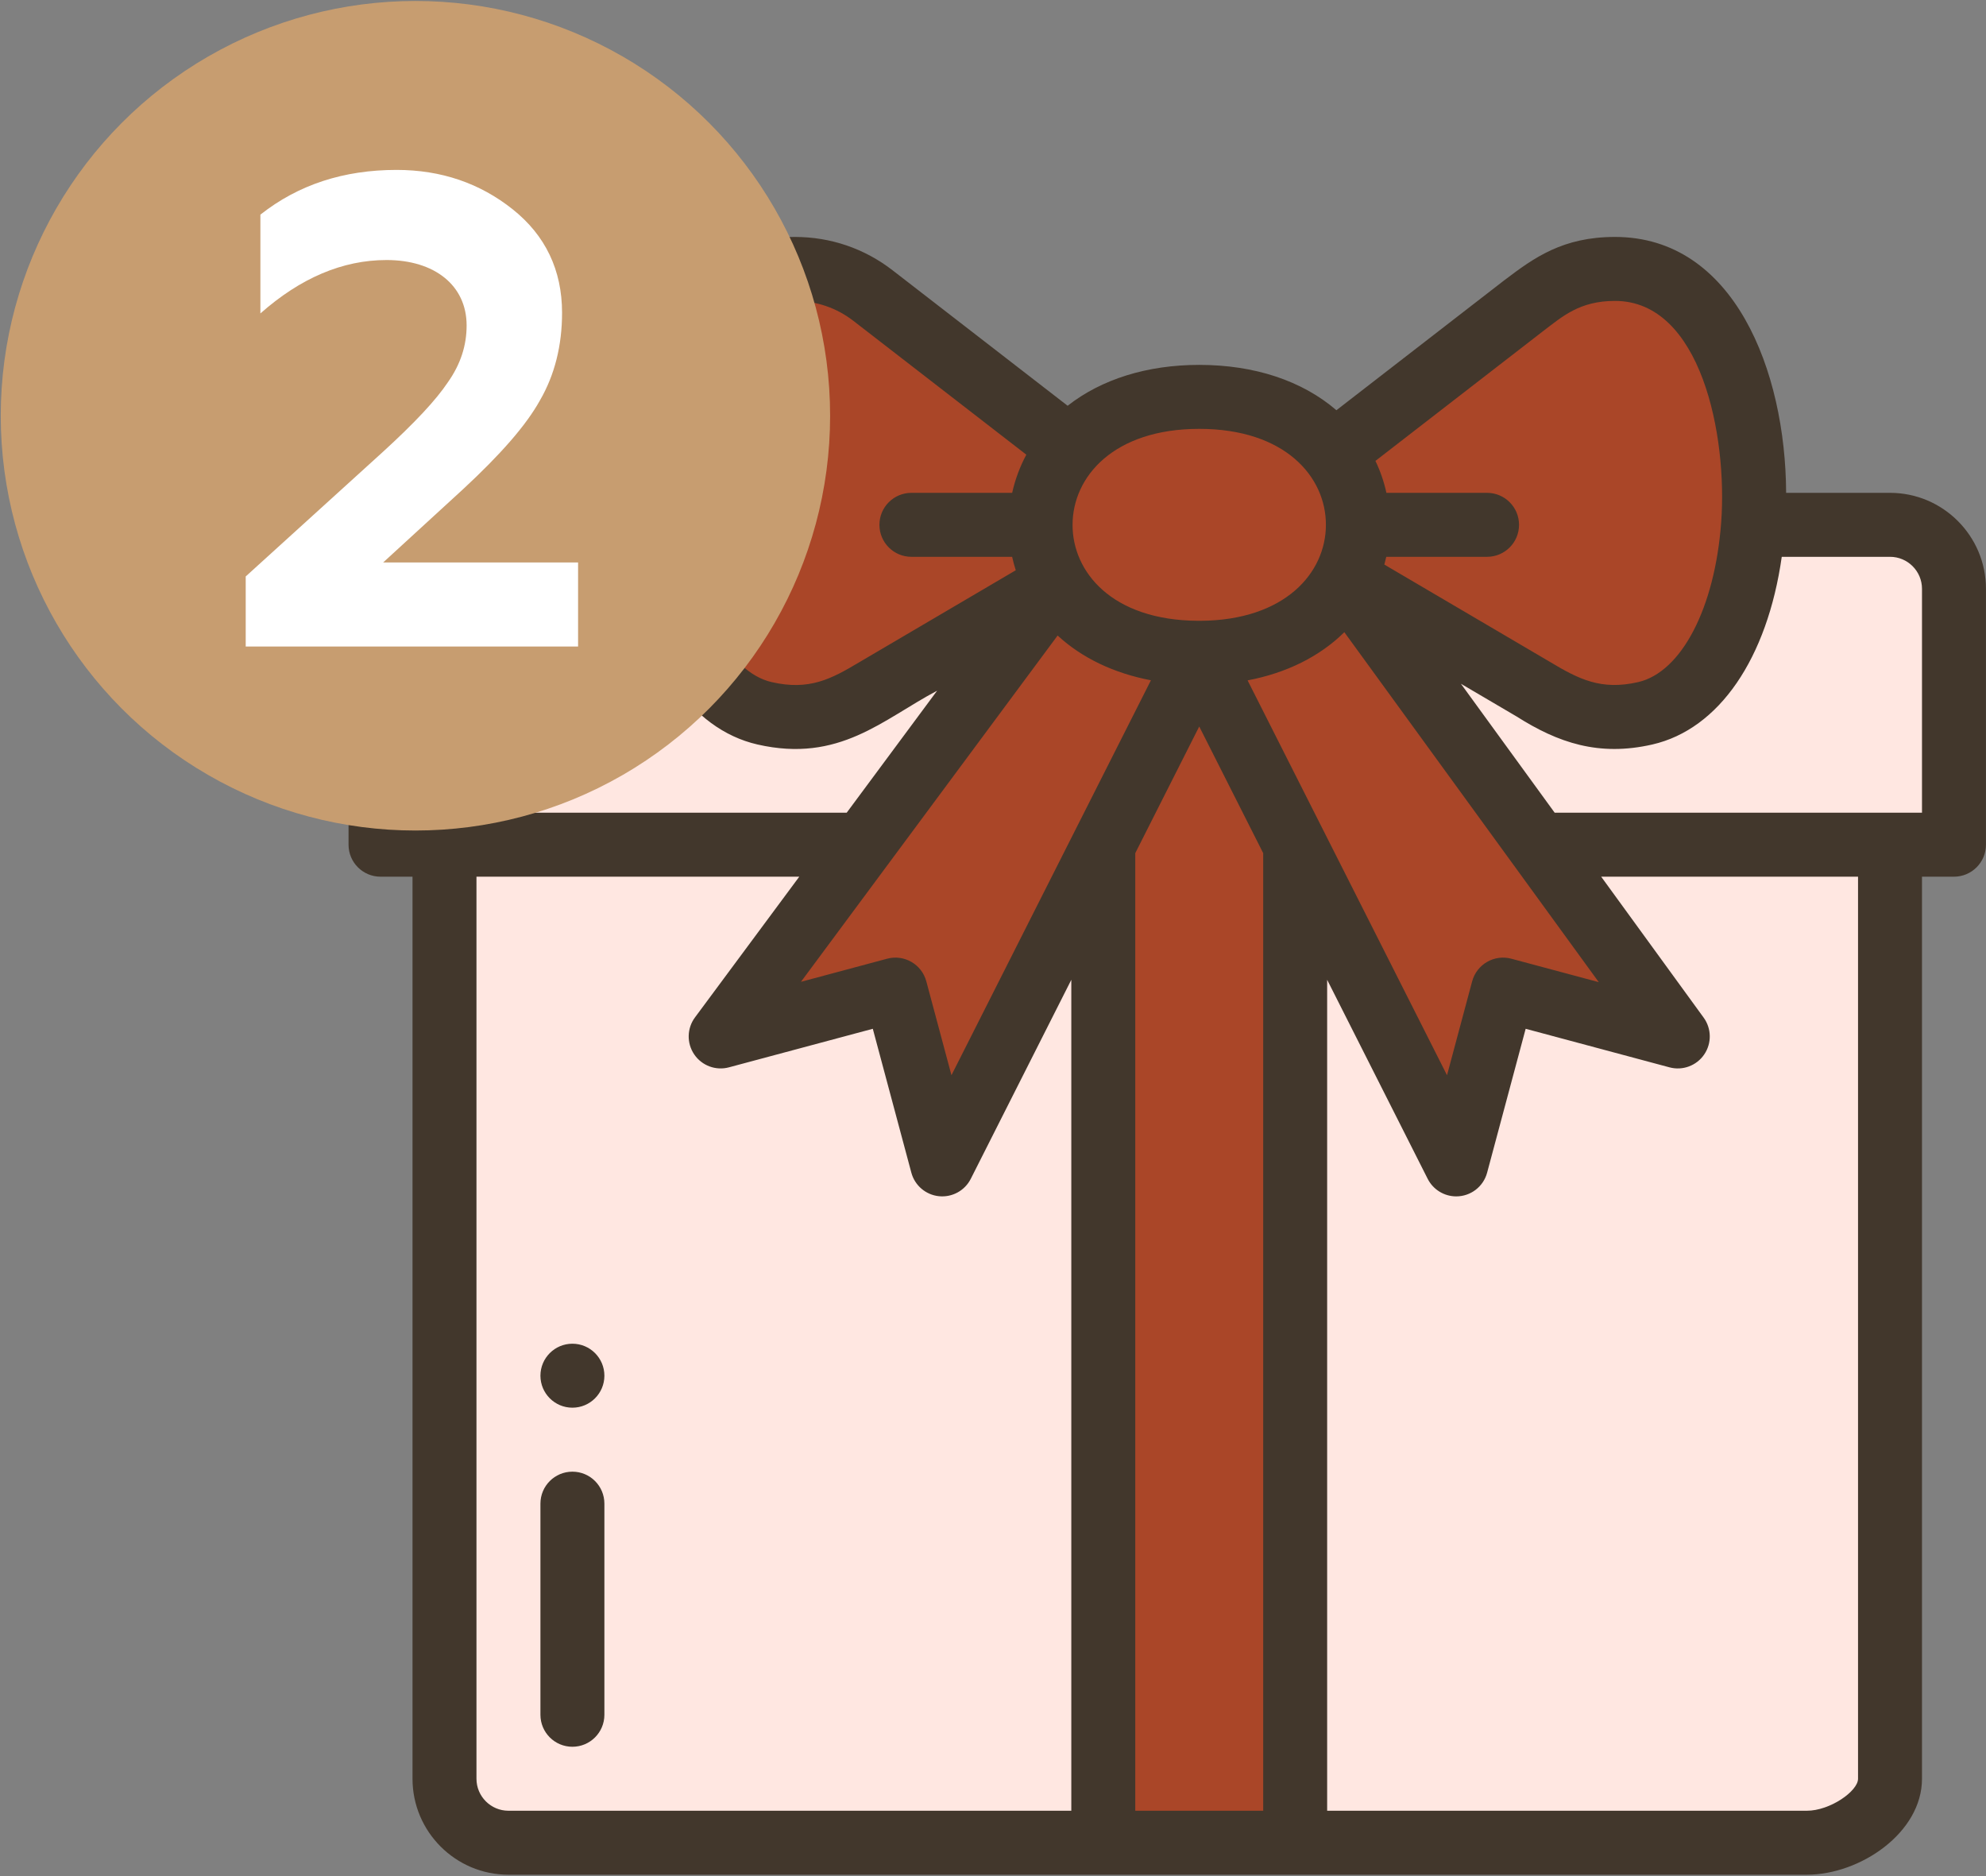 <?xml version="1.0" encoding="UTF-8"?> <svg xmlns="http://www.w3.org/2000/svg" width="828" height="782" viewBox="0 0 828 782" fill="none"><rect x="0" y="0" width="828" height="782" fill="#808080" stroke="none"/> <path d="M787.982 218.761H185.315C170.581 218.761 158.648 230.694 158.648 245.428V352.095H185.315V741.428C185.315 756.162 197.247 768.095 211.982 768.095H753.315C768.049 768.095 787.982 756.162 787.982 741.428V352.095H814.648V245.428C814.648 230.694 802.716 218.761 787.982 218.761Z" fill="#FFE7E1"></path> <path d="M673.316 112.094C653.498 112.094 640.139 123.724 639.81 123.907C639.529 124.125 558.722 186.652 555.878 188.855L555.862 188.865C545.357 175.214 526.727 165.428 499.982 165.428C474.753 165.428 456.743 174.162 445.956 186.641C356.362 117.323 369.612 127.568 363.982 123.214C354.967 116.24 343.649 112.094 331.368 112.094C288.623 112.094 270.034 168.136 273.795 218.719C276.597 256.454 291.836 291.146 318.769 297.323C333.29 300.641 347.144 298.042 358.357 291.443C457.253 233.323 435.602 246.047 440.42 243.214C440.284 243.402 300.784 431.584 300.461 432.016L373.316 412.495L392.836 485.349L459.982 352.428V768.094H539.982V352.428L607.128 485.349L626.649 412.495L699.503 432.016C692.8 422.792 566.05 248.5 560.665 241.094C611.404 270.912 579.612 252.219 646.331 291.443C657.555 298.042 671.394 300.641 685.93 297.323C712.862 291.146 728.102 256.454 730.889 218.719C734.665 168.136 716.05 112.094 673.316 112.094Z" fill="#AA4628"></path> <path d="M238.649 560.094C231.289 560.094 225.315 566.068 225.315 573.427C225.315 580.786 231.289 586.76 238.649 586.76C246.008 586.76 251.982 580.786 251.982 573.427C251.982 566.068 246.008 560.094 238.649 560.094Z" fill="#42372C"></path> <path d="M787.982 205.428H744.67C744.446 154.563 722.951 98.761 673.315 98.761C651.581 98.761 639.607 107.386 627.326 116.714C627.222 116.787 627.112 116.865 627.008 116.949L557.175 170.99C542.909 158.725 523.091 152.095 499.982 152.095C478.232 152.095 459.211 158.079 445.118 169.131C418.102 148.23 382.289 120.516 372.138 112.667C360.383 103.569 346.284 98.761 331.368 98.761C281.498 98.761 260.248 154.964 260.019 205.428H185.315C163.258 205.428 145.315 223.371 145.315 245.428V352.095C145.315 359.459 151.284 365.428 158.649 365.428H171.982V741.428C171.982 763.485 189.925 781.428 211.982 781.428H753.315C775.513 781.428 801.315 763.954 801.315 741.428V365.428H814.649C822.013 365.428 827.982 359.459 827.982 352.095V245.428C827.982 223.371 810.039 205.428 787.982 205.428ZM643.289 138.069C651.368 131.949 658.503 125.428 673.315 125.428C709.222 125.428 720.284 181.6 717.591 217.74C714.956 253.423 701.034 280.178 682.956 284.324C667.534 287.85 658.232 283.11 646.112 275.839L577.154 235.324C577.456 234.251 577.727 233.178 577.966 232.095H619.982C627.347 232.095 633.315 226.126 633.315 218.761C633.315 211.397 627.347 205.428 619.982 205.428H578.024C577.019 200.834 575.487 196.376 573.446 192.115L643.289 138.069ZM666.56 409.386L630.102 399.615C626.685 398.699 623.045 399.178 619.982 400.949C616.92 402.714 614.685 405.631 613.769 409.042L603.289 448.173L520.144 283.595C536.394 280.522 550.196 273.641 560.482 263.516L666.56 409.386ZM440.94 264.907C451.076 274.251 464.394 280.615 479.841 283.558L396.68 448.173L386.196 409.042C384.289 401.933 376.977 397.709 369.868 399.615L333.94 409.24L440.94 264.907ZM499.982 302.824L526.649 355.61V754.761H473.315V355.61L499.982 302.824ZM552.795 218.761C552.795 238.792 535.701 258.563 500.493 258.761H499.466C463.404 258.569 447.138 238.235 447.17 218.777C447.19 198.667 464.347 178.761 499.982 178.761C535.821 178.761 552.821 198.766 552.795 218.761ZM331.368 125.428C340.321 125.428 348.779 128.308 355.831 133.766C372.998 147.048 409.753 175.49 427.894 189.522C425.201 194.548 423.222 199.902 421.987 205.428H379.982C372.618 205.428 366.649 211.397 366.649 218.761C366.649 226.126 372.618 232.095 379.982 232.095H421.977C422.399 233.985 422.899 235.855 423.493 237.699C422.696 238.167 431.94 232.735 358.352 275.975C358.284 276.022 358.216 276.069 358.144 276.115L358.138 276.1C346.612 282.97 337.477 287.923 321.748 284.324C303.67 280.183 289.743 253.417 287.097 217.735C284.409 181.626 295.451 125.428 331.368 125.428ZM171.982 245.428C171.982 238.074 177.961 232.095 185.315 232.095H261.841C267.883 274.417 287.956 303.938 315.795 310.319C349.946 318.126 368.034 299.876 390.701 287.902L352.998 338.761H171.982V245.428ZM198.649 741.428V365.428H333.227L289.753 424.074C286.373 428.631 286.248 434.824 289.44 439.516C292.628 444.204 298.44 446.365 303.914 444.891L363.888 428.824L379.956 488.798C381.388 494.136 385.966 498.042 391.461 498.61C396.977 499.173 402.243 496.292 404.737 491.36L446.649 408.397V754.761H211.982C204.628 754.761 198.649 748.782 198.649 741.428ZM774.649 741.428C774.649 746.574 763.003 754.761 753.315 754.761H553.315V408.397L595.227 491.36C597.513 495.881 602.138 498.683 607.128 498.683C613.159 498.683 618.446 494.636 620.008 488.798L636.076 428.824L696.05 444.897C701.508 446.36 707.295 444.225 710.493 439.563C713.69 434.907 713.607 428.74 710.284 424.173L667.565 365.428H774.649V741.428ZM801.315 338.761H648.175L609.086 285.011L632.269 298.631C649.581 309.605 666.555 315.428 688.909 310.319C716.748 303.938 736.826 274.412 742.847 232.095H787.982C795.336 232.095 801.315 238.074 801.315 245.428V338.761Z" fill="#42372C"></path> <path d="M238.649 613.428C231.284 613.428 225.315 619.396 225.315 626.761V714.761C225.315 722.126 231.284 728.094 238.649 728.094C246.013 728.094 251.982 722.126 251.982 714.761V626.761C251.982 619.396 246.013 613.428 238.649 613.428Z" fill="#42372C"></path> <circle cx="173.202" cy="173.294" r="172.888" fill="#C79D70"></circle> <path d="M241.011 269.495H102.441V240.278L159.761 188.245C172.839 176.28 181.743 166.819 186.752 159.306C192.038 151.794 194.543 144.003 194.543 135.655C194.543 118.96 181.187 108.386 161.152 108.386C142.788 108.386 125.258 115.899 108.563 130.646V89.465C124.423 76.944 143.344 70.822 165.326 70.822C183.969 70.822 200.108 76.387 213.742 87.239C227.377 98.091 234.333 112.56 234.333 130.368C234.333 144.003 231.272 156.246 225.151 166.819C219.307 177.393 208.455 189.636 193.151 203.827L159.761 234.435H241.011V269.495Z" fill="white"></path> </svg> 